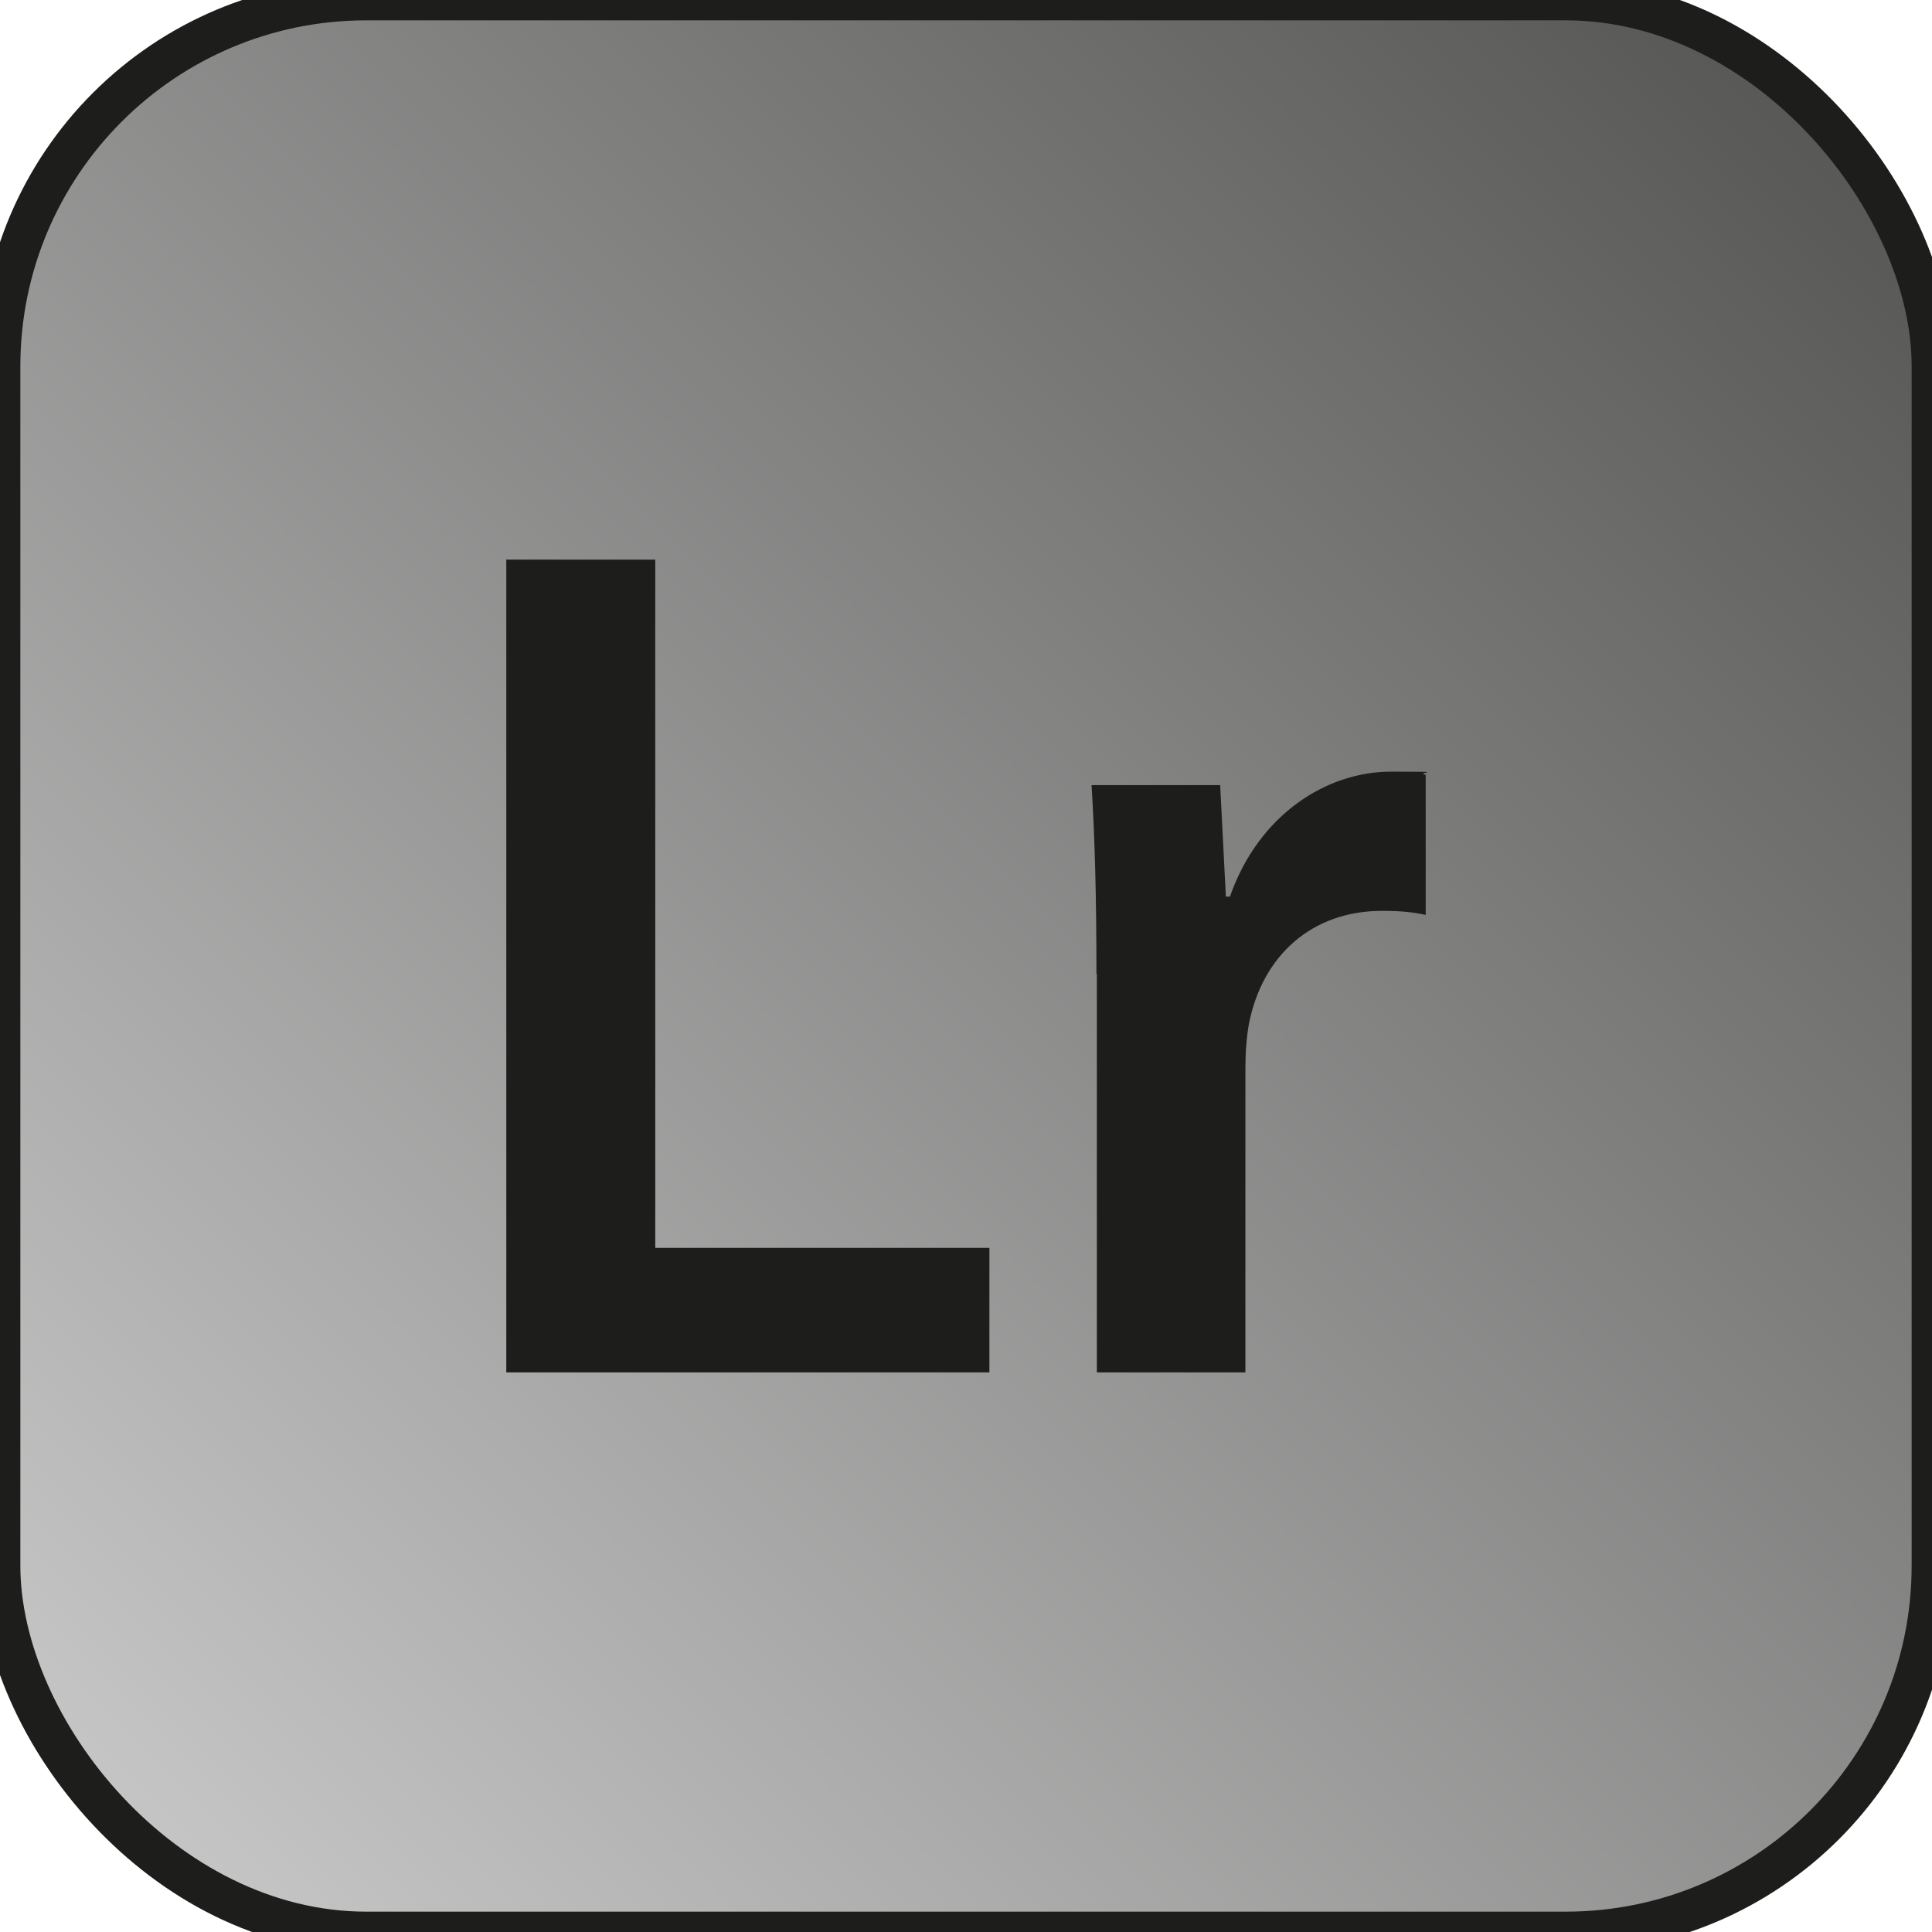 <svg xmlns="http://www.w3.org/2000/svg" xmlns:xlink="http://www.w3.org/1999/xlink" id="Layer_1" viewBox="0 0 474.7 474.7"><defs><style>.cls-1{fill:#1d1d1b;stroke-width:0px;}.cls-2{fill:url(#linear-gradient);stroke:#1d1d1b;stroke-miterlimit:10;stroke-width:10px;}</style><linearGradient id="linear-gradient" x1="26.4" y1="448.3" x2="448.3" y2="26.4" gradientUnits="userSpaceOnUse"><stop offset="0" stop-color="#c6c6c6"></stop><stop offset="1" stop-color="#575756"></stop></linearGradient></defs><rect class="cls-2" x="0" width="474.7" height="474.7" rx="90" ry="90"></rect><path class="cls-1" d="M124.5,137.5h36.5v169.1h82.1v30.6h-118.7v-199.8Z"></path><path class="cls-1" d="M269.4,239.3c0-19.3-.4-33.5-1.2-46.4h31.6l1.4,27.4h1c7.1-20.3,23.9-30.7,39.5-30.7s5.6.1,8.6.8v34.4c-3.1-.7-6.3-1-10.7-1-17.4,0-29.4,11.1-32.7,27.6-.6,3.2-.9,7.1-.9,11v74.8h-36.5v-97.9Z"></path></svg>